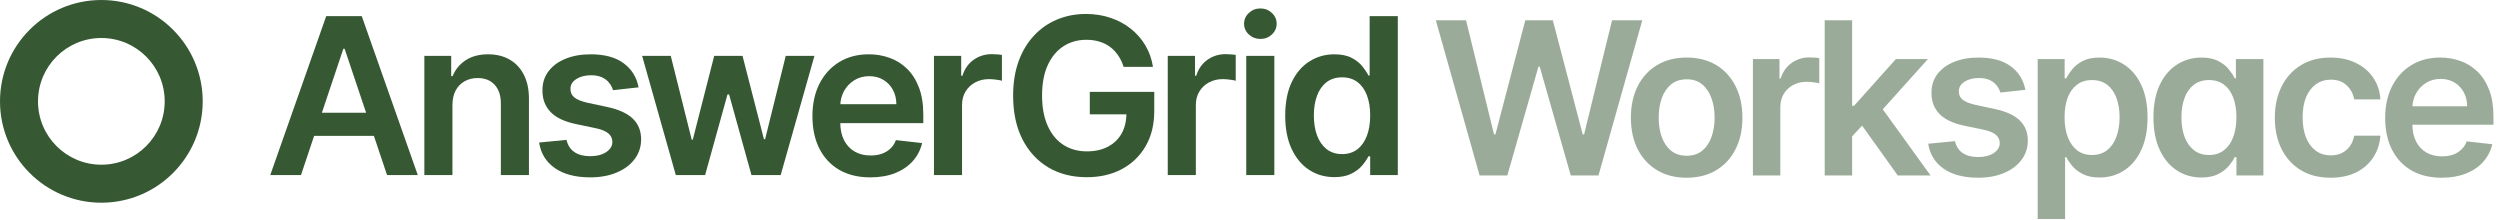 <svg width="296" height="26" viewBox="0 0 296 26" fill="none" xmlns="http://www.w3.org/2000/svg">
<path fill-rule="evenodd" clip-rule="evenodd" d="M12 24C18.627 24 24 18.627 24 12C24 5.373 18.627 0 12 0C5.373 0 0 5.373 0 12C0 18.627 5.373 24 12 24ZM12 19.5C16.142 19.5 19.5 16.142 19.5 12C19.5 7.858 16.142 4.5 12 4.5C7.858 4.5 4.5 7.858 4.5 12C4.5 16.142 7.858 19.5 12 19.5Z" fill="#365934"/>
<path d="M35.638 20.724H32L38.624 1.91H42.831L49.464 20.724H45.826L40.801 5.768H40.654L35.638 20.724ZM35.758 13.347H45.679V16.085H35.758V13.347Z" fill="#365934"/>
<path d="M53.569 12.456V20.724H50.243V6.613H53.422V9.011H53.587C53.912 8.221 54.43 7.593 55.14 7.128C55.857 6.662 56.742 6.429 57.795 6.429C58.769 6.429 59.617 6.638 60.34 7.054C61.069 7.471 61.632 8.074 62.03 8.864C62.434 9.654 62.633 10.613 62.627 11.739V20.724H59.302V12.254C59.302 11.311 59.057 10.573 58.567 10.04C58.083 9.507 57.412 9.241 56.555 9.241C55.973 9.241 55.455 9.369 55.002 9.627C54.555 9.878 54.203 10.242 53.946 10.72C53.695 11.197 53.569 11.776 53.569 12.456Z" fill="#365934"/>
<path d="M75.609 10.343L72.577 10.674C72.492 10.368 72.341 10.08 72.127 9.81C71.919 9.541 71.637 9.323 71.282 9.158C70.927 8.993 70.492 8.91 69.977 8.91C69.285 8.91 68.703 9.06 68.232 9.36C67.766 9.66 67.537 10.049 67.543 10.527C67.537 10.937 67.687 11.271 67.993 11.528C68.305 11.786 68.82 11.997 69.536 12.162L71.943 12.677C73.278 12.964 74.271 13.421 74.92 14.046C75.575 14.67 75.906 15.488 75.912 16.498C75.906 17.387 75.646 18.17 75.131 18.85C74.623 19.524 73.915 20.051 73.009 20.43C72.103 20.81 71.061 21 69.885 21C68.158 21 66.768 20.639 65.715 19.916C64.661 19.187 64.033 18.174 63.831 16.875L67.074 16.563C67.221 17.2 67.534 17.68 68.011 18.005C68.489 18.33 69.111 18.492 69.876 18.492C70.666 18.492 71.3 18.33 71.778 18.005C72.262 17.68 72.504 17.279 72.504 16.802C72.504 16.397 72.347 16.064 72.035 15.8C71.729 15.537 71.251 15.335 70.602 15.194L68.195 14.689C66.841 14.407 65.84 13.932 65.191 13.265C64.542 12.591 64.22 11.739 64.226 10.711C64.22 9.841 64.456 9.088 64.934 8.451C65.418 7.808 66.088 7.311 66.946 6.962C67.809 6.607 68.804 6.429 69.931 6.429C71.585 6.429 72.886 6.782 73.836 7.486C74.791 8.19 75.382 9.143 75.609 10.343Z" fill="#365934"/>
<path d="M80.014 20.724L76.027 6.613H79.417L81.898 16.535H82.026L84.562 6.613H87.915L90.451 16.48H90.589L93.032 6.613H96.431L92.435 20.724H88.972L86.326 11.188H86.133L83.487 20.724H80.014Z" fill="#365934"/>
<path d="M103.044 21C101.629 21 100.408 20.706 99.379 20.118C98.356 19.524 97.569 18.685 97.017 17.601C96.466 16.511 96.191 15.227 96.191 13.752C96.191 12.3 96.466 11.026 97.017 9.93C97.575 8.827 98.353 7.97 99.351 7.357C100.349 6.739 101.522 6.429 102.87 6.429C103.739 6.429 104.56 6.57 105.332 6.852C106.11 7.128 106.796 7.556 107.39 8.138C107.99 8.72 108.461 9.461 108.804 10.361C109.147 11.256 109.319 12.321 109.319 13.559V14.578H97.752V12.337H106.131C106.125 11.7 105.987 11.133 105.718 10.637C105.448 10.135 105.071 9.74 104.588 9.452C104.11 9.164 103.553 9.02 102.916 9.02C102.236 9.02 101.639 9.186 101.124 9.516C100.61 9.841 100.208 10.27 99.921 10.803C99.639 11.329 99.495 11.908 99.489 12.539V14.496C99.489 15.316 99.639 16.021 99.939 16.609C100.239 17.191 100.659 17.638 101.198 17.95C101.737 18.256 102.367 18.409 103.09 18.409C103.574 18.409 104.012 18.342 104.404 18.207C104.796 18.066 105.136 17.861 105.424 17.592C105.711 17.322 105.929 16.988 106.076 16.59L109.181 16.939C108.985 17.76 108.611 18.477 108.06 19.089C107.515 19.695 106.817 20.167 105.966 20.504C105.114 20.835 104.14 21 103.044 21Z" fill="#365934"/>
<path d="M110.58 20.724V6.613H113.805V8.965H113.952C114.209 8.151 114.65 7.523 115.275 7.082C115.906 6.635 116.625 6.411 117.434 6.411C117.617 6.411 117.823 6.42 118.049 6.439C118.282 6.451 118.475 6.472 118.628 6.503V9.562C118.487 9.513 118.264 9.47 117.957 9.434C117.657 9.391 117.366 9.369 117.085 9.369C116.478 9.369 115.933 9.501 115.449 9.764C114.972 10.022 114.595 10.38 114.319 10.839C114.044 11.299 113.906 11.828 113.906 12.429V20.724H110.58Z" fill="#365934"/>
<path d="M133.037 7.918C132.884 7.422 132.672 6.978 132.403 6.586C132.139 6.188 131.821 5.848 131.447 5.566C131.08 5.284 130.657 5.073 130.18 4.932C129.702 4.785 129.181 4.712 128.618 4.712C127.607 4.712 126.707 4.966 125.917 5.474C125.127 5.982 124.505 6.73 124.052 7.716C123.605 8.696 123.381 9.89 123.381 11.299C123.381 12.72 123.605 13.923 124.052 14.909C124.499 15.895 125.121 16.645 125.917 17.16C126.713 17.668 127.638 17.922 128.691 17.922C129.647 17.922 130.473 17.739 131.172 17.371C131.876 17.004 132.418 16.483 132.798 15.809C133.178 15.13 133.367 14.333 133.367 13.421L134.139 13.54H129.031V10.876H136.665V13.136C136.665 14.747 136.323 16.14 135.637 17.316C134.951 18.492 134.007 19.398 132.807 20.035C131.607 20.666 130.229 20.982 128.673 20.982C126.94 20.982 125.418 20.593 124.107 19.815C122.802 19.031 121.783 17.919 121.048 16.48C120.319 15.035 119.954 13.32 119.954 11.335C119.954 9.816 120.169 8.46 120.598 7.266C121.032 6.071 121.639 5.058 122.417 4.225C123.194 3.386 124.107 2.749 125.154 2.314C126.202 1.873 127.341 1.652 128.572 1.652C129.613 1.652 130.584 1.805 131.484 2.112C132.384 2.412 133.184 2.84 133.882 3.398C134.586 3.955 135.165 4.617 135.618 5.382C136.071 6.148 136.368 6.993 136.509 7.918H133.037Z" fill="#365934"/>
<path d="M138.262 20.724V6.613H141.487V8.965H141.634C141.891 8.151 142.332 7.523 142.957 7.082C143.587 6.635 144.307 6.411 145.116 6.411C145.299 6.411 145.504 6.42 145.731 6.439C145.964 6.451 146.157 6.472 146.31 6.503V9.562C146.169 9.513 145.945 9.47 145.639 9.434C145.339 9.391 145.048 9.369 144.766 9.369C144.16 9.369 143.615 9.501 143.131 9.764C142.653 10.022 142.277 10.38 142.001 10.839C141.726 11.299 141.588 11.828 141.588 12.429V20.724H138.262Z" fill="#365934"/>
<path d="M147.555 20.724V6.613H150.881V20.724H147.555ZM149.227 4.61C148.701 4.61 148.247 4.436 147.868 4.087C147.488 3.732 147.298 3.306 147.298 2.81C147.298 2.308 147.488 1.882 147.868 1.533C148.247 1.178 148.701 1 149.227 1C149.76 1 150.213 1.178 150.587 1.533C150.967 1.882 151.156 2.308 151.156 2.81C151.156 3.306 150.967 3.732 150.587 4.087C150.213 4.436 149.76 4.61 149.227 4.61Z" fill="#365934"/>
<path d="M157.985 20.972C156.877 20.972 155.884 20.688 155.008 20.118C154.133 19.549 153.441 18.722 152.932 17.638C152.424 16.553 152.17 15.237 152.17 13.687C152.17 12.119 152.427 10.796 152.941 9.718C153.462 8.634 154.163 7.817 155.045 7.266C155.927 6.708 156.91 6.429 157.994 6.429C158.821 6.429 159.501 6.57 160.034 6.852C160.567 7.128 160.989 7.461 161.302 7.853C161.614 8.239 161.856 8.604 162.027 8.947H162.165V1.91H165.5V20.724H162.229V18.501H162.027C161.856 18.844 161.608 19.209 161.283 19.594C160.959 19.974 160.53 20.299 159.997 20.568C159.464 20.838 158.794 20.972 157.985 20.972ZM158.913 18.244C159.617 18.244 160.217 18.054 160.714 17.674C161.21 17.288 161.586 16.753 161.844 16.067C162.101 15.381 162.229 14.581 162.229 13.669C162.229 12.756 162.101 11.963 161.844 11.289C161.592 10.616 161.219 10.092 160.723 9.718C160.233 9.345 159.63 9.158 158.913 9.158C158.172 9.158 157.553 9.351 157.057 9.737C156.561 10.123 156.187 10.655 155.936 11.335C155.685 12.015 155.56 12.793 155.56 13.669C155.56 14.551 155.685 15.338 155.936 16.03C156.194 16.716 156.57 17.258 157.066 17.656C157.569 18.048 158.184 18.244 158.913 18.244Z" fill="#365934"/>
<g opacity="0.5">
<path d="M175.185 20.774L170 2.4H173.58L176.89 15.902H177.06L180.595 2.4H183.852L187.395 15.911H187.557L190.867 2.4H194.447L189.261 20.774H185.978L182.3 7.882H182.156L178.469 20.774H175.185Z" fill="#365934"/>
<path d="M199.7 21.043C198.354 21.043 197.188 20.747 196.201 20.155C195.214 19.562 194.449 18.734 193.904 17.669C193.366 16.605 193.097 15.361 193.097 13.938C193.097 12.514 193.366 11.267 193.904 10.196C194.449 9.126 195.214 8.295 196.201 7.702C197.188 7.11 198.354 6.814 199.7 6.814C201.046 6.814 202.212 7.11 203.199 7.702C204.185 8.295 204.948 9.126 205.486 10.196C206.031 11.267 206.303 12.514 206.303 13.938C206.303 15.361 206.031 16.605 205.486 17.669C204.948 18.734 204.185 19.562 203.199 20.155C202.212 20.747 201.046 21.043 199.7 21.043ZM199.718 18.441C200.447 18.441 201.057 18.241 201.548 17.84C202.038 17.433 202.403 16.889 202.642 16.207C202.888 15.525 203.01 14.766 203.01 13.928C203.01 13.085 202.888 12.323 202.642 11.641C202.403 10.953 202.038 10.406 201.548 9.999C201.057 9.592 200.447 9.389 199.718 9.389C198.97 9.389 198.348 9.592 197.852 9.999C197.361 10.406 196.993 10.953 196.748 11.641C196.509 12.323 196.389 13.085 196.389 13.928C196.389 14.766 196.509 15.525 196.748 16.207C196.993 16.889 197.361 17.433 197.852 17.84C198.348 18.241 198.97 18.441 199.718 18.441Z" fill="#365934"/>
<path d="M207.543 20.774V6.994H210.692V9.29H210.836C211.087 8.495 211.518 7.882 212.128 7.451C212.744 7.015 213.446 6.796 214.236 6.796C214.415 6.796 214.616 6.805 214.837 6.823C215.064 6.835 215.253 6.856 215.402 6.886V9.873C215.265 9.826 215.046 9.784 214.747 9.748C214.454 9.706 214.17 9.685 213.895 9.685C213.303 9.685 212.771 9.814 212.298 10.071C211.832 10.322 211.464 10.672 211.195 11.12C210.926 11.569 210.791 12.086 210.791 12.672V20.774H207.543Z" fill="#365934"/>
<path d="M219.005 16.449L218.996 12.529H219.516L224.468 6.994H228.263L222.171 13.776H221.499L219.005 16.449ZM216.044 20.774V2.4H219.292V20.774H216.044ZM224.692 20.774L220.207 14.503L222.396 12.215L228.577 20.774H224.692Z" fill="#365934"/>
<path d="M239.803 10.636L236.842 10.959C236.758 10.66 236.612 10.379 236.402 10.116C236.199 9.853 235.924 9.64 235.577 9.479C235.23 9.317 234.806 9.237 234.303 9.237C233.627 9.237 233.059 9.383 232.599 9.676C232.144 9.969 231.92 10.349 231.926 10.816C231.92 11.216 232.066 11.542 232.365 11.793C232.67 12.044 233.173 12.251 233.873 12.412L236.223 12.915C237.527 13.196 238.496 13.641 239.13 14.252C239.77 14.861 240.093 15.66 240.099 16.647C240.093 17.514 239.838 18.28 239.336 18.944C238.84 19.601 238.149 20.116 237.264 20.486C236.379 20.857 235.362 21.043 234.213 21.043C232.527 21.043 231.169 20.69 230.14 19.984C229.112 19.272 228.499 18.283 228.301 17.015L231.468 16.71C231.612 17.332 231.917 17.801 232.383 18.118C232.85 18.435 233.457 18.594 234.204 18.594C234.976 18.594 235.595 18.435 236.062 18.118C236.534 17.801 236.77 17.409 236.77 16.943C236.77 16.548 236.618 16.222 236.313 15.965C236.014 15.708 235.547 15.51 234.913 15.373L232.563 14.88C231.241 14.604 230.263 14.141 229.629 13.489C228.995 12.831 228.681 12 228.687 10.995C228.681 10.146 228.911 9.41 229.378 8.788C229.85 8.16 230.505 7.676 231.343 7.335C232.186 6.988 233.158 6.814 234.258 6.814C235.873 6.814 237.144 7.158 238.071 7.846C239.004 8.534 239.581 9.464 239.803 10.636Z" fill="#365934"/>
<path d="M241.261 25.941V6.994H244.455V9.272H244.643C244.81 8.937 245.047 8.582 245.352 8.205C245.657 7.822 246.069 7.496 246.59 7.227C247.11 6.952 247.774 6.814 248.581 6.814C249.646 6.814 250.606 7.086 251.461 7.631C252.322 8.169 253.004 8.967 253.507 10.026C254.015 11.079 254.269 12.37 254.269 13.902C254.269 15.415 254.021 16.701 253.525 17.759C253.028 18.818 252.352 19.625 251.497 20.181C250.642 20.738 249.673 21.016 248.59 21.016C247.801 21.016 247.146 20.884 246.626 20.621C246.105 20.358 245.687 20.041 245.37 19.67C245.059 19.293 244.816 18.938 244.643 18.602H244.508V25.941H241.261ZM244.446 13.884C244.446 14.775 244.571 15.555 244.822 16.225C245.08 16.895 245.447 17.418 245.926 17.795C246.41 18.166 246.996 18.351 247.684 18.351C248.402 18.351 249.003 18.16 249.487 17.777C249.972 17.388 250.337 16.859 250.582 16.189C250.833 15.513 250.959 14.745 250.959 13.884C250.959 13.028 250.836 12.269 250.591 11.605C250.346 10.941 249.981 10.421 249.496 10.044C249.012 9.667 248.408 9.479 247.684 9.479C246.99 9.479 246.401 9.661 245.917 10.026C245.432 10.391 245.065 10.902 244.813 11.56C244.568 12.218 244.446 12.992 244.446 13.884Z" fill="#365934"/>
<path d="M260.648 21.016C259.566 21.016 258.597 20.738 257.741 20.181C256.886 19.625 256.21 18.818 255.714 17.759C255.217 16.701 254.969 15.415 254.969 13.902C254.969 12.37 255.22 11.079 255.723 10.026C256.231 8.967 256.916 8.169 257.777 7.631C258.639 7.086 259.598 6.814 260.657 6.814C261.464 6.814 262.128 6.952 262.649 7.227C263.169 7.496 263.582 7.822 263.887 8.205C264.192 8.582 264.428 8.937 264.595 9.272H264.73V6.994H267.987V20.774H264.793V18.602H264.595C264.428 18.938 264.186 19.293 263.869 19.67C263.552 20.041 263.133 20.358 262.613 20.621C262.092 20.884 261.438 21.016 260.648 21.016ZM261.554 18.351C262.242 18.351 262.828 18.166 263.313 17.795C263.797 17.418 264.165 16.895 264.416 16.225C264.667 15.555 264.793 14.775 264.793 13.884C264.793 12.992 264.667 12.218 264.416 11.56C264.171 10.902 263.806 10.391 263.322 10.026C262.843 9.661 262.254 9.479 261.554 9.479C260.831 9.479 260.226 9.667 259.742 10.044C259.258 10.421 258.893 10.941 258.647 11.605C258.402 12.269 258.28 13.028 258.28 13.884C258.28 14.745 258.402 15.513 258.647 16.189C258.899 16.859 259.267 17.388 259.751 17.777C260.241 18.16 260.842 18.351 261.554 18.351Z" fill="#365934"/>
<path d="M275.942 21.043C274.567 21.043 273.385 20.741 272.399 20.137C271.418 19.533 270.661 18.698 270.129 17.634C269.603 16.563 269.339 15.331 269.339 13.938C269.339 12.538 269.609 11.303 270.147 10.232C270.685 9.156 271.445 8.318 272.426 7.72C273.412 7.116 274.579 6.814 275.924 6.814C277.043 6.814 278.033 7.021 278.894 7.433C279.761 7.84 280.452 8.417 280.966 9.165C281.481 9.906 281.774 10.774 281.845 11.766H278.741C278.616 11.102 278.317 10.549 277.844 10.107C277.378 9.658 276.753 9.434 275.969 9.434C275.305 9.434 274.722 9.613 274.22 9.972C273.717 10.325 273.326 10.833 273.045 11.497C272.769 12.161 272.632 12.957 272.632 13.884C272.632 14.823 272.769 15.63 273.045 16.306C273.32 16.976 273.705 17.493 274.202 17.858C274.704 18.217 275.293 18.396 275.969 18.396C276.448 18.396 276.875 18.306 277.252 18.127C277.635 17.942 277.955 17.675 278.212 17.329C278.469 16.982 278.646 16.56 278.741 16.064H281.845C281.768 17.038 281.481 17.903 280.984 18.656C280.488 19.404 279.812 19.99 278.957 20.415C278.101 20.833 277.097 21.043 275.942 21.043Z" fill="#365934"/>
<path d="M289.097 21.043C287.715 21.043 286.522 20.756 285.517 20.181C284.518 19.601 283.75 18.782 283.212 17.723C282.673 16.659 282.404 15.406 282.404 13.964C282.404 12.547 282.673 11.303 283.212 10.232C283.756 9.156 284.515 8.318 285.49 7.72C286.465 7.116 287.611 6.814 288.926 6.814C289.776 6.814 290.577 6.952 291.331 7.227C292.09 7.496 292.76 7.915 293.34 8.483C293.926 9.051 294.387 9.775 294.722 10.654C295.057 11.527 295.224 12.568 295.224 13.776V14.772H283.929V12.583H292.111C292.105 11.961 291.971 11.408 291.707 10.923C291.444 10.433 291.076 10.047 290.604 9.766C290.137 9.485 289.593 9.344 288.971 9.344C288.307 9.344 287.724 9.506 287.222 9.829C286.719 10.146 286.328 10.564 286.047 11.085C285.771 11.599 285.631 12.164 285.625 12.78V14.691C285.625 15.492 285.771 16.18 286.064 16.755C286.358 17.323 286.767 17.759 287.294 18.064C287.82 18.363 288.436 18.513 289.142 18.513C289.614 18.513 290.042 18.447 290.425 18.316C290.807 18.178 291.139 17.977 291.42 17.714C291.701 17.451 291.914 17.125 292.057 16.736L295.09 17.077C294.898 17.879 294.533 18.579 293.995 19.177C293.463 19.769 292.781 20.229 291.95 20.558C291.118 20.881 290.167 21.043 289.097 21.043Z" fill="#365934"/>
</g>
</svg>

